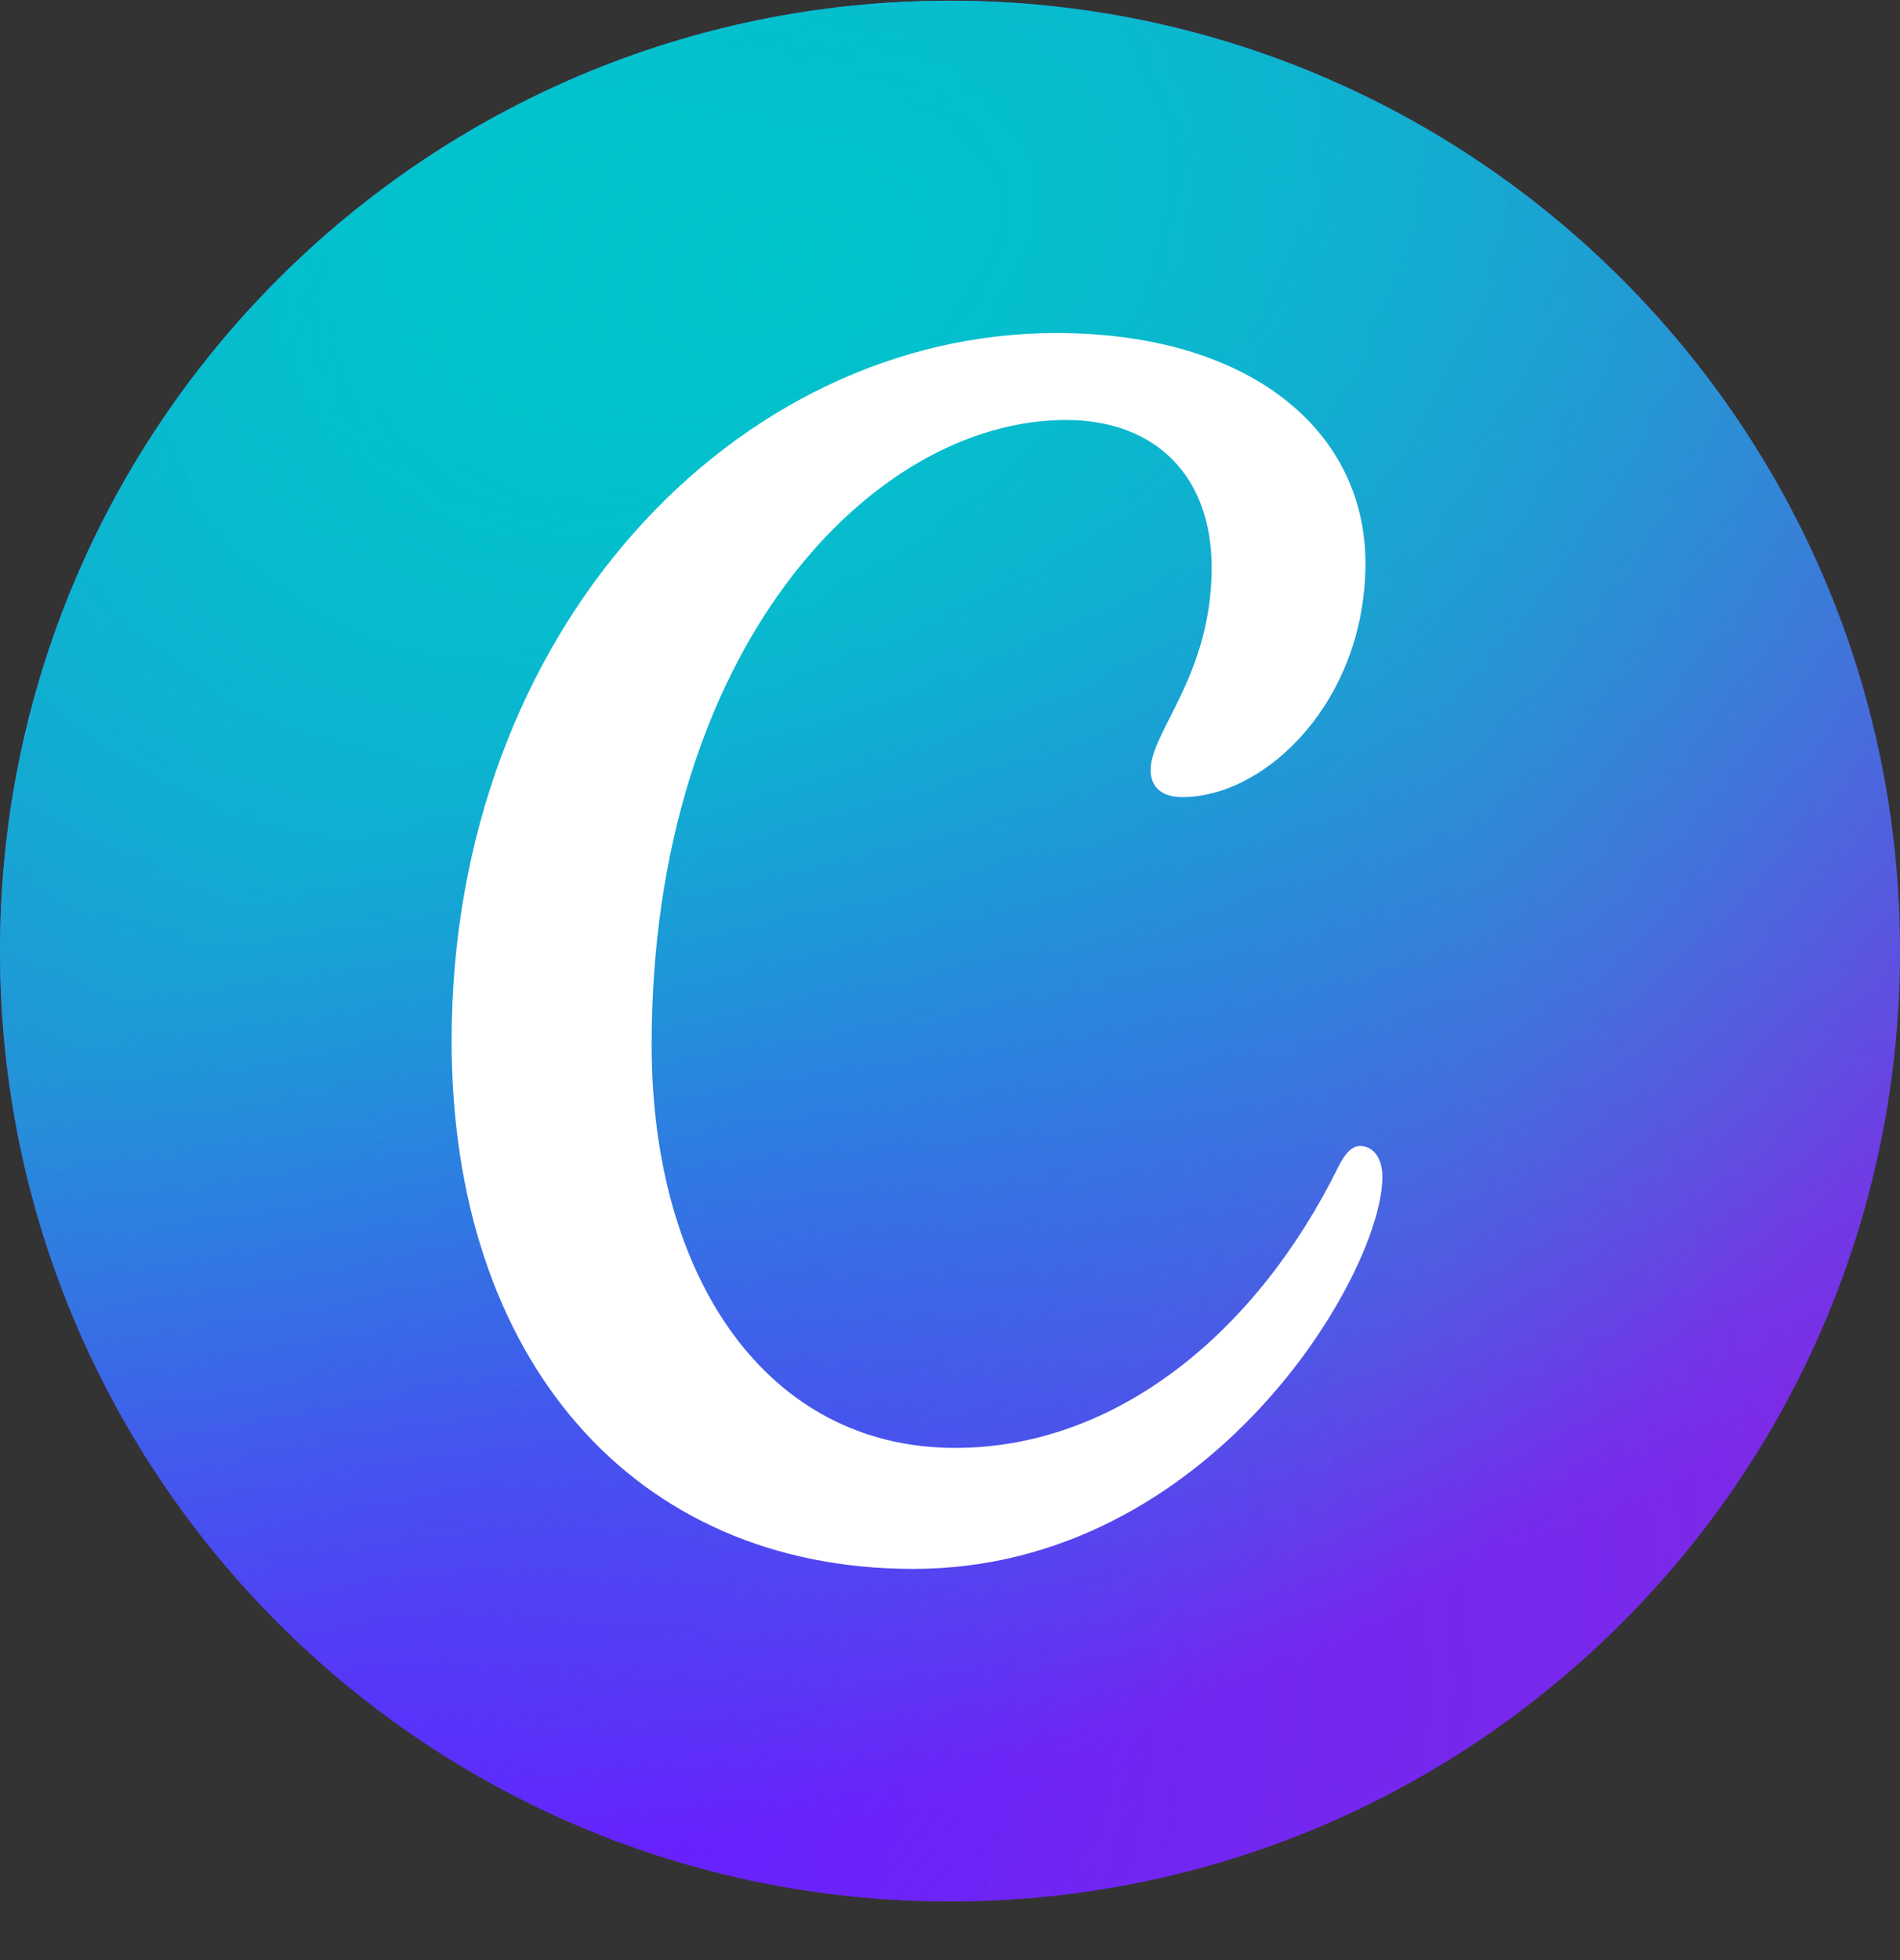 <?xml version="1.0" encoding="UTF-8"?>
<svg xmlns="http://www.w3.org/2000/svg" width="32" height="33" viewBox="0 0 32 33" fill="none">
  <rect x="0" y="0" width="32" height="33" fill="#333333" stroke="none"/>
  <g clip-path="url(#clip0_2170_644)">
    <path d="M16 32.012C24.837 32.012 32 24.848 32 16.012C32 7.175 24.837 0.012 16 0.012C7.163 0.012 0 7.175 0 16.012C0 24.848 7.163 32.012 16 32.012Z" fill="#7D2AE7"></path>
    <path d="M16 32.012C24.837 32.012 32 24.848 32 16.012C32 7.175 24.837 0.012 16 0.012C7.163 0.012 0 7.175 0 16.012C0 24.848 7.163 32.012 16 32.012Z" fill="url(#paint0_radial_2170_644)"></path>
    <path d="M16 32.012C24.837 32.012 32 24.848 32 16.012C32 7.175 24.837 0.012 16 0.012C7.163 0.012 0 7.175 0 16.012C0 24.848 7.163 32.012 16 32.012Z" fill="url(#paint1_radial_2170_644)"></path>
    <path d="M16 32.012C24.837 32.012 32 24.848 32 16.012C32 7.175 24.837 0.012 16 0.012C7.163 0.012 0 7.175 0 16.012C0 24.848 7.163 32.012 16 32.012Z" fill="url(#paint2_radial_2170_644)"></path>
    <path d="M16 32.012C24.837 32.012 32 24.848 32 16.012C32 7.175 24.837 0.012 16 0.012C7.163 0.012 0 7.175 0 16.012C0 24.848 7.163 32.012 16 32.012Z" fill="url(#paint3_radial_2170_644)"></path>
    <path d="M22.908 19.294C22.776 19.294 22.659 19.405 22.538 19.649C21.173 22.418 18.814 24.377 16.085 24.377C12.929 24.377 10.975 21.528 10.975 17.593C10.975 10.926 14.689 7.071 17.952 7.071C19.476 7.071 20.407 8.03 20.407 9.554C20.407 11.364 19.379 12.322 19.379 12.96C19.379 13.246 19.558 13.42 19.911 13.42C21.331 13.42 22.997 11.789 22.997 9.484C22.997 7.25 21.052 5.607 17.789 5.607C12.398 5.607 7.606 10.606 7.606 17.523C7.606 22.876 10.663 26.414 15.38 26.414C20.387 26.414 23.282 21.433 23.282 19.816C23.282 19.458 23.099 19.294 22.908 19.294Z" fill="white"></path>
  </g>
  <defs>
    <radialGradient id="paint0_radial_2170_644" cx="0" cy="0" r="1" gradientUnits="userSpaceOnUse" gradientTransform="translate(6.181 28.374) rotate(-49.416) scale(24.749)">
      <stop stop-color="#6420FF"></stop>
      <stop offset="1" stop-color="#6420FF" stop-opacity="0"></stop>
    </radialGradient>
    <radialGradient id="paint1_radial_2170_644" cx="0" cy="0" r="1" gradientUnits="userSpaceOnUse" gradientTransform="translate(8.472 3.65) rotate(54.703) scale(27.909)">
      <stop stop-color="#00C4CC"></stop>
      <stop offset="1" stop-color="#00C4CC" stop-opacity="0"></stop>
    </radialGradient>
    <radialGradient id="paint2_radial_2170_644" cx="0" cy="0" r="1" gradientUnits="userSpaceOnUse" gradientTransform="translate(6.181 28.374) rotate(-45.195) scale(24.45 11.245)">
      <stop stop-color="#6420FF"></stop>
      <stop offset="1" stop-color="#6420FF" stop-opacity="0"></stop>
    </radialGradient>
    <radialGradient id="paint3_radial_2170_644" cx="0" cy="0" r="1" gradientUnits="userSpaceOnUse" gradientTransform="translate(13.086 4.323) rotate(66.52) scale(25.193 42.205)">
      <stop stop-color="#00C4CC" stop-opacity="0.726"></stop>
      <stop offset="0" stop-color="#00C4CC"></stop>
      <stop offset="1" stop-color="#00C4CC" stop-opacity="0"></stop>
    </radialGradient>
    <clipPath id="clip0_2170_644">
      <rect width="32" height="32" fill="white" transform="translate(0 0.012)"></rect>
    </clipPath>
  </defs>
</svg>
